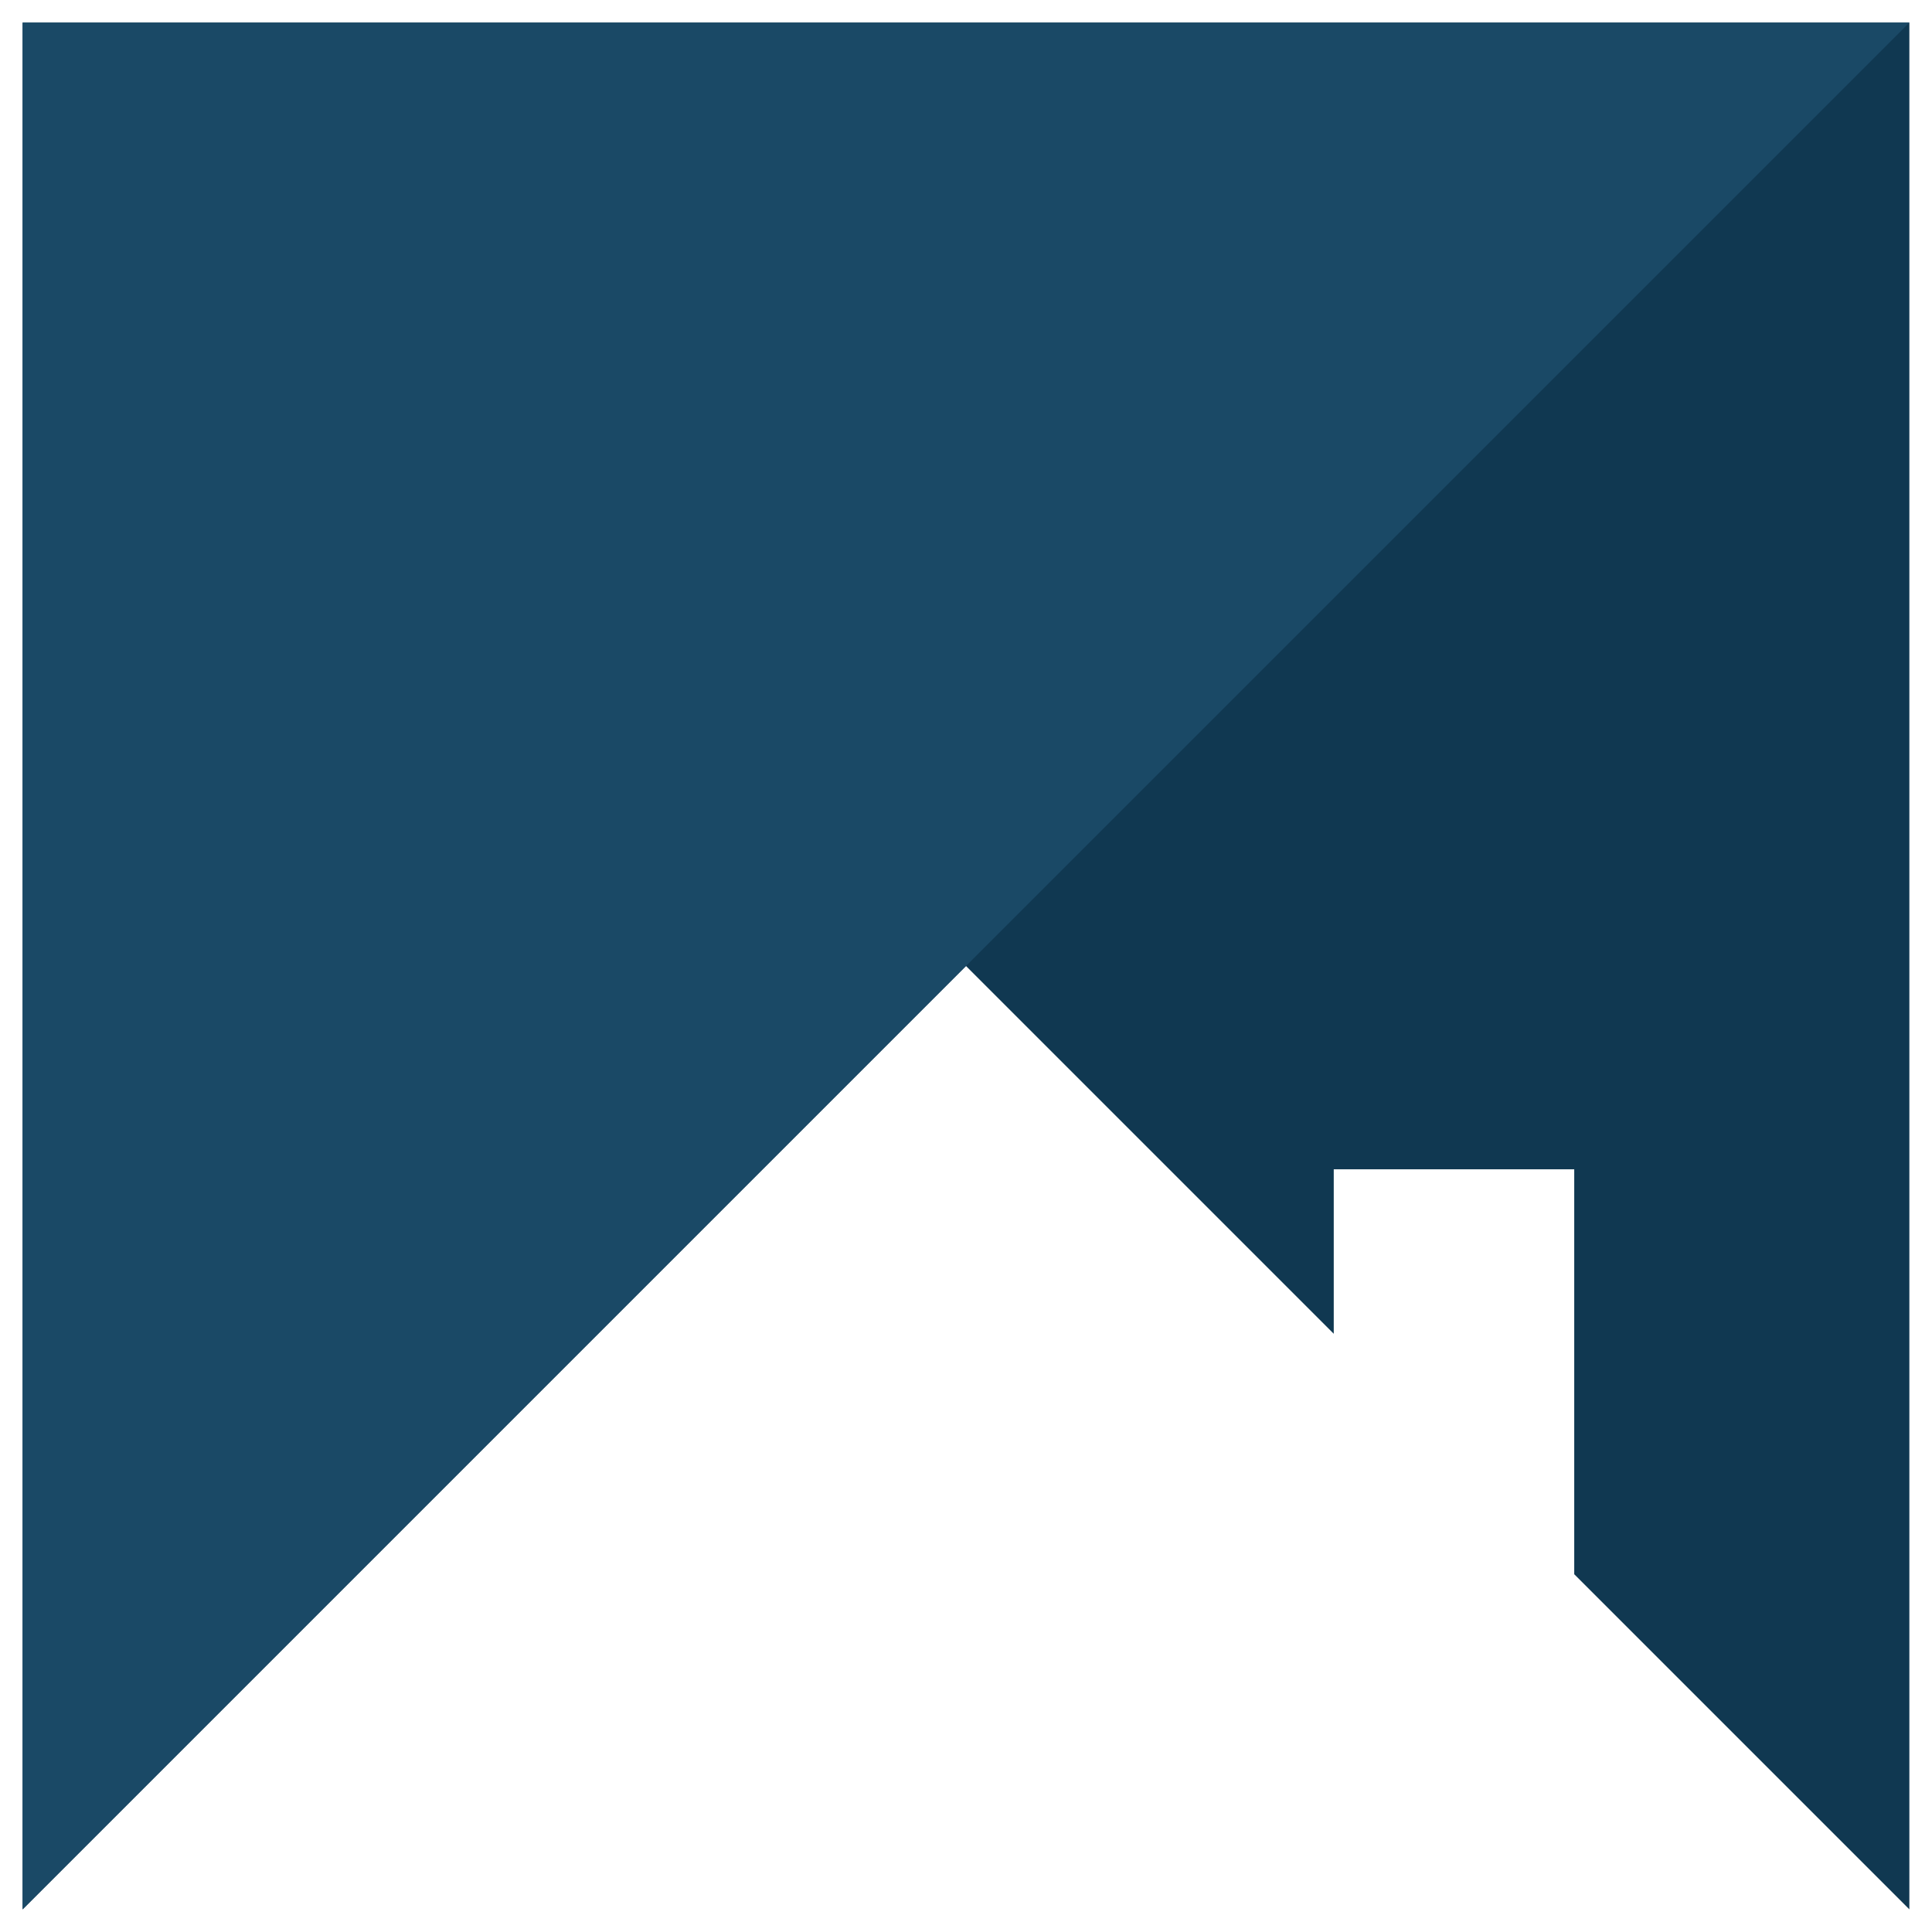 <?xml version="1.0" encoding="UTF-8"?> <svg xmlns="http://www.w3.org/2000/svg" xmlns:xlink="http://www.w3.org/1999/xlink" xml:space="preserve" width="43.349mm" height="43.349mm" version="1.1" style="shape-rendering:geometricPrecision; text-rendering:geometricPrecision; image-rendering:optimizeQuality; fill-rule:evenodd; clip-rule:evenodd" viewBox="0 0 4334.92 4334.92"> <defs> <style type="text/css"> .fil0 {fill:none} .fil1 {fill:#103851} .fil2 {fill:#1A4966} </style> </defs> <g id="Слой_x0020_1">  <polygon class="fil0" points="-0,0 4334.93,0 4334.93,4334.93 -0,4334.93 "></polygon> <g id="_2060027318640"> <polygon class="fil1" points="4284.12,4284.12 3532.18,3532.17 3532.18,2623.59 2992.6,2623.59 2992.6,2992.61 2167.45,2167.46 50.78,4284.12 50.78,50.8 4284.12,50.8 "></polygon> <polygon class="fil2" points="50.78,4284.12 2167.45,2167.46 4284.12,50.8 50.78,50.8 "></polygon> </g> </g> </svg> 